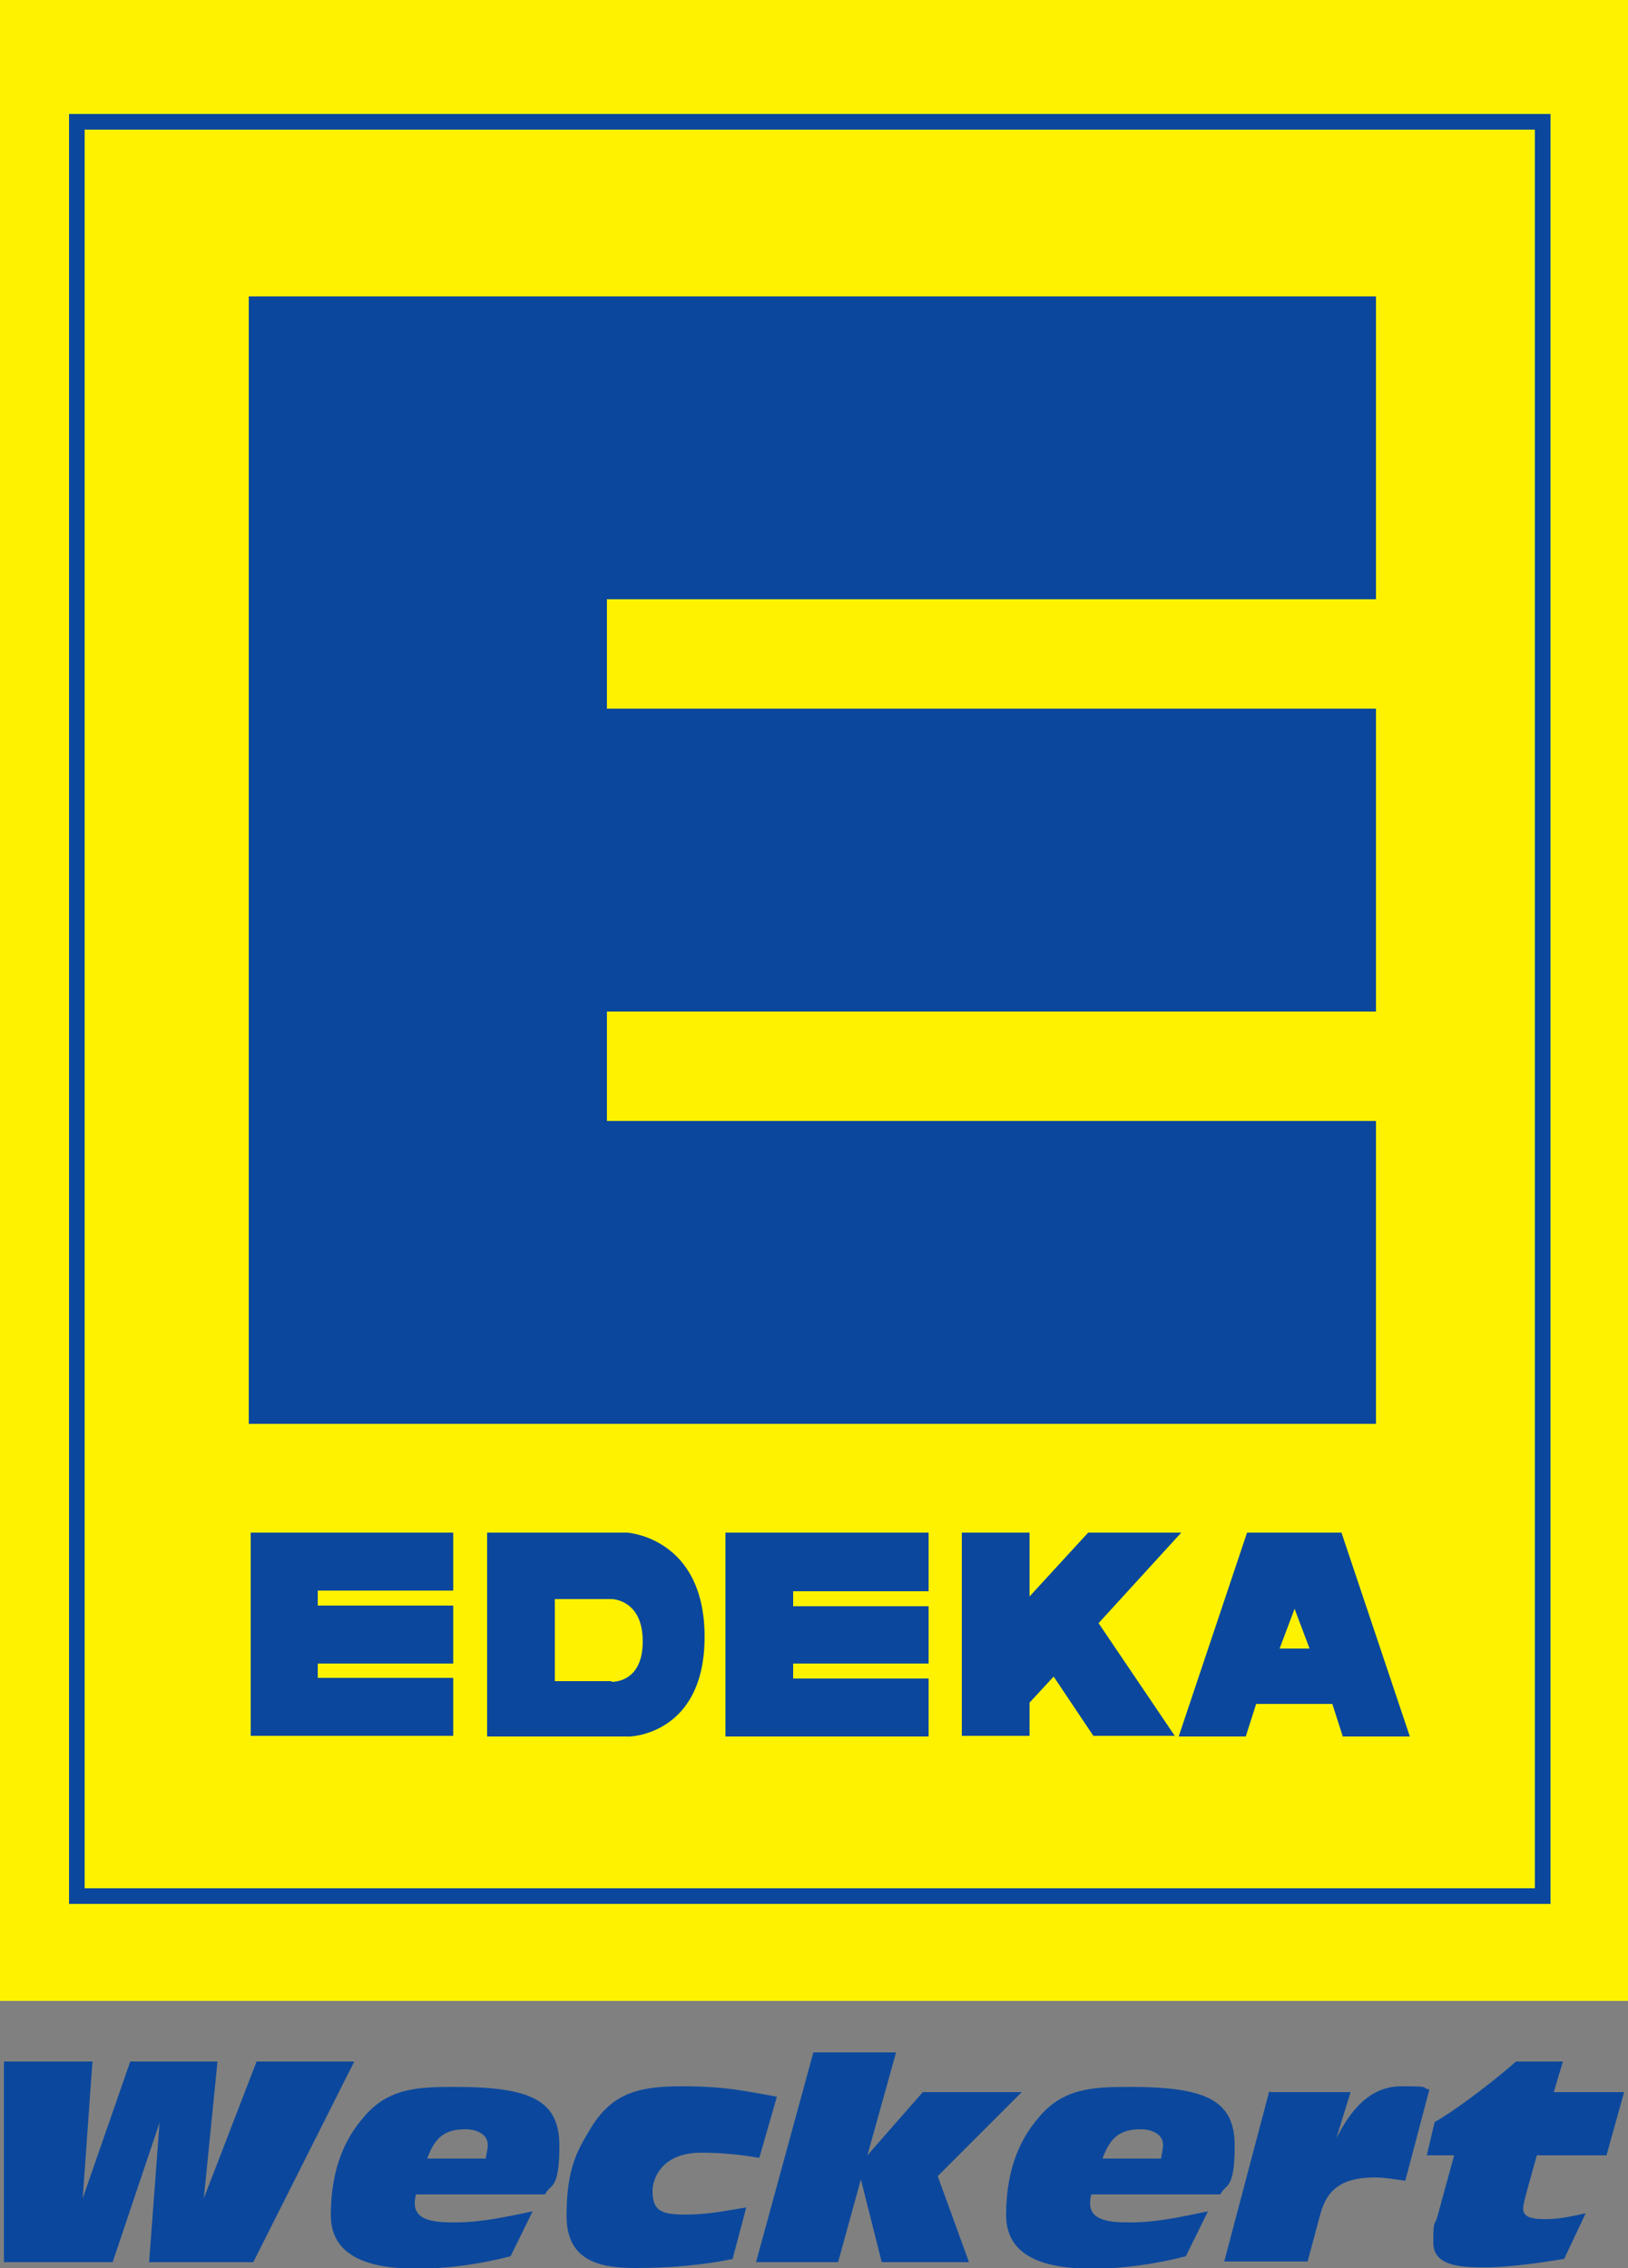 <?xml version="1.0" encoding="UTF-8"?>
<svg xmlns="http://www.w3.org/2000/svg" id="Ebene_1" data-name="Ebene 1" version="1.1" viewBox="0 0 250 348.2">
  <rect x="0" y="0" width="250" height="348.2" fill="#808080" stroke="none"/>
  <defs>
    <style>
      .cls-1 {
        fill: #0b489d;
      }

      .cls-1, .cls-2 {
        stroke-width: 0px;
      }

      .cls-2 {
        fill: #fff201;
      }
    </style>
  </defs>
  <rect class="cls-2" width="250" height="307.2"></rect>
  <path class="cls-1" d="M238.1,292.3H10.6V17.5h227.5v274.8ZM13,289.9h222.7V19.9H13v270Z"></path>
  <polygon class="cls-1" points="38.2 45.5 211.3 45.5 211.3 92 93.2 92 93.2 108.8 211.3 108.8 211.3 155.3 93.2 155.3 93.2 172.1 211.3 172.1 211.3 218.6 38.2 218.6 38.2 45.5"></polygon>
  <g>
    <polygon class="cls-1" points="38.5 235.3 38.5 266.5 69.6 266.5 69.6 257.6 48.8 257.6 48.8 255.4 69.6 255.4 69.6 246.5 48.8 246.5 48.8 244.2 69.6 244.2 69.6 235.3 38.5 235.3"></polygon>
    <polygon class="cls-1" points="147.7 235.3 147.7 266.5 158.1 266.5 158.1 261.4 161.8 257.4 167.9 266.5 180.4 266.5 168.7 249.2 181.4 235.3 167.1 235.3 158.1 245.1 158.1 235.3 147.7 235.3"></polygon>
    <path class="cls-1" d="M206.1,235.3h-14.6l-10.5,31.3h10.3l1.6-5h11.7l1.6,5h10.3l-10.5-31.3ZM198.8,253.1h-2.3l2.3-6.1,2.3,6.1h-2.3Z"></path>
    <path class="cls-1" d="M96.3,235.3h-21.5v31.3h21.5c0,.1,11.9,0,11.9-15.3s-11.9-16-11.9-16M93.9,258.1c0,0-8.7,0-8.7,0v-12.6h8.7s4.8,0,4.8,6.5-4.8,6.2-4.8,6.2"></path>
    <polygon class="cls-1" points="111.4 235.3 111.4 266.6 142.6 266.6 142.6 257.7 121.8 257.7 121.8 255.4 142.6 255.4 142.6 246.6 121.8 246.6 121.8 244.3 142.6 244.3 142.6 235.3 111.4 235.3"></polygon>
  </g>
  <g>
    <path class="cls-1" d="M.6,316.5h13.6l-1.5,21h0l7.3-21h13.4l-2.1,21h0l8.1-21h15l-15.5,30.8h-16l1.6-21.4h0l-7.2,21.4H.6v-30.8Z"></path>
    <path class="cls-1" d="M63.9,336.9c-.2.6-.2,1-.2,1.4,0,2.8,3.5,2.9,6.2,2.9,4.1,0,8-.9,11.9-1.7l-3.4,6.9c-4.7,1.2-9.5,1.9-14.3,1.9s-13.3-.6-13.3-8.2,2.5-12.1,5-15c3.8-4.6,8.5-4.7,14.1-4.7,11.5,0,16,2,16,9s-1.4,5.8-2.2,7.5h-19.8ZM74.6,331.4c.1-.8.3-1.4.3-2.1,0-1.9-2.2-2.4-3.3-2.4-3,0-4.7.9-6,4.5h9Z"></path>
    <path class="cls-1" d="M112.6,346.8c-4.9,1-9.9,1.4-14.9,1.4s-10.7-.7-10.7-8,1.7-10.1,3.5-13.1c3.2-5.5,7.1-6.8,14.1-6.8s10.1.8,14.7,1.6l-2.7,9.4c-2.8-.5-5.7-.8-8.9-.8-6.6,0-7.5,4.6-7.5,5.8,0,3.1,1.3,3.7,5,3.7s6.2-.6,9.4-1.1l-2.1,7.9Z"></path>
    <path class="cls-1" d="M124.9,315.1h12.7l-4.4,15.8h0l8.5-9.7h15.2l-12.9,12.9,4.8,13.2h-13.4l-3.2-12.7h0l-3.5,12.7h-12.6l8.8-32.2Z"></path>
    <path class="cls-1" d="M167.6,336.9c-.2.6-.2,1-.2,1.4,0,2.8,3.5,2.9,6.2,2.9,4.1,0,8-.9,11.9-1.7l-3.4,6.9c-4.7,1.2-9.5,1.9-14.3,1.9s-13.3-.6-13.3-8.2,2.5-12.1,5-15c3.8-4.6,8.5-4.7,14.1-4.7,11.5,0,16,2,16,9s-1.4,5.8-2.2,7.5h-19.8ZM178.3,331.4c.1-.8.3-1.4.3-2.1,0-1.9-2.2-2.4-3.3-2.4-3,0-4.7.9-6,4.5h9Z"></path>
    <path class="cls-1" d="M195.1,321.2h12.3l-2.2,7.1h0c2.1-4.1,5-8,10-8s2.8.2,4.3.5l-3.7,14c-1.6-.2-3.1-.5-4.7-.5-5.8,0-7.6,2.5-8.5,6.2l-1.8,6.7h-12.8l6.9-26.1Z"></path>
    <path class="cls-1" d="M223.6,330.9h-4.5l1.2-5.1c3.9-2.2,10.4-7.4,12.5-9.3h7.2l-1.4,4.7h10.8l-2.7,9.7h-10.7l-1.5,5.4c-.2.8-.6,2.1-.6,2.8,0,1.2,1.1,1.6,3.4,1.6s4.3-.5,6.2-.9l-3.3,7c-3.6.6-8.5,1.3-12.1,1.3s-8-.1-8-3.8.2-2.5.6-3.9l2.6-9.5Z"></path>
  </g>
</svg>
